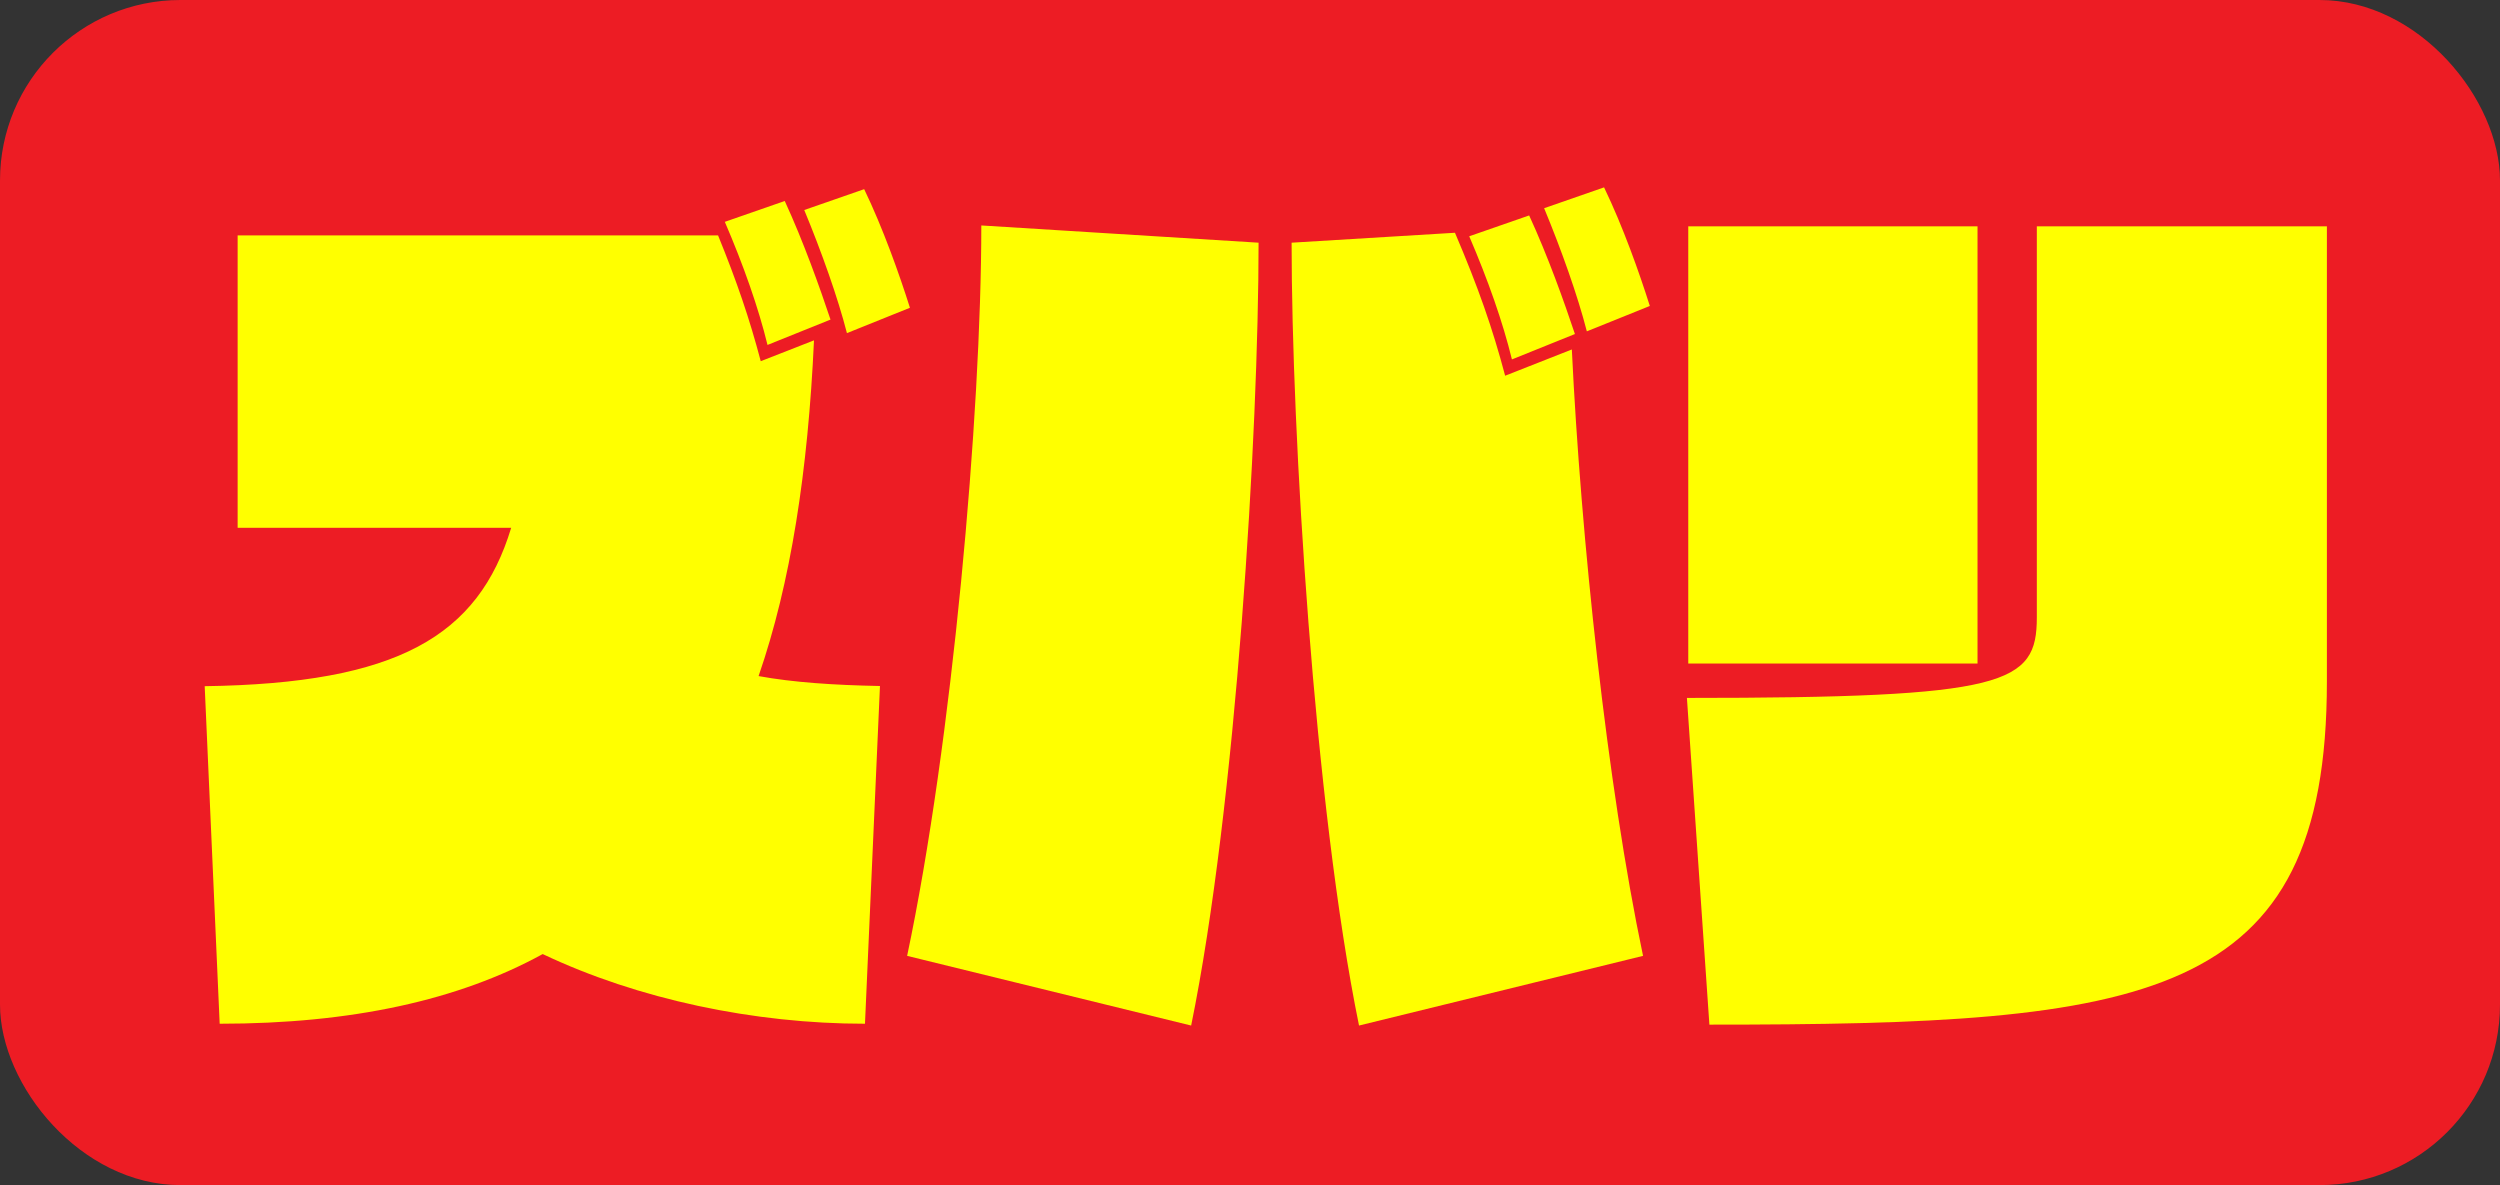 <?xml version="1.0" encoding="UTF-8"?>
<svg id="_レイヤー_2" data-name="レイヤー 2" xmlns="http://www.w3.org/2000/svg" width="277" height="131.31" viewBox="0 0 277 131.31">
  <rect x="0" y="0" width="277" height="131.31" fill="#333333" stroke="none"/>
  <defs>
    <style>
      .cls-1 {
        fill: #ed1c24;
      }

      .cls-2 {
        fill: #ff0;
      }
    </style>
  </defs>
  <g id="_レイヤー_1-2" data-name="レイヤー 1">
    <rect class="cls-1" width="277" height="131.31" rx="20" ry="20"/>
    <g>
      <path class="cls-2" d="M95.84,113.43c-12.29,0-25.16-2.71-35.71-7.72-9.3,5.11-21.17,7.72-35.79,7.72l-1.66-37.4c21.34-.3,30.31-5.52,33.96-17.55h-30.31V26.08h53.23c2.08,5.11,3.49,9.23,4.73,13.94l5.9-2.31c-.66,14.44-2.57,26.88-6.14,37.2,3.82.7,8.3,1,13.45,1.1l-1.66,37.4ZM85.04,38.22c-1-4.11-2.66-8.83-4.73-13.64l6.64-2.31c2.08,4.51,3.9,9.63,5.07,13.14l-6.98,2.81ZM93.84,36.91c-1-3.91-2.82-9.03-4.73-13.64l6.64-2.31c2.08,4.31,3.9,9.43,5.07,13.14l-6.98,2.81Z"/>
      <path class="cls-2" d="M100.51,105.91c4.98-23.57,8.22-59.97,8.22-80.93l30.72,1.91c0,20.96-2.49,62.37-7.47,86.74l-31.47-7.72ZM150.58,113.63c-4.98-24.37-7.47-65.78-7.47-86.74l18.1-1.1c2.57,6.02,4.15,10.53,5.56,15.84l7.39-2.91c1,20.86,3.9,48.24,7.89,67.19l-31.47,7.72ZM167.52,39.82c-1-4.11-2.66-8.83-4.73-13.64l6.64-2.31c2.08,4.51,3.9,9.63,5.07,13.14l-6.97,2.81ZM175.82,36.71c-1-3.91-2.82-9.03-4.73-13.64l6.64-2.31c2.08,4.31,3.9,9.43,5.07,13.14l-6.97,2.81Z"/>
      <path class="cls-2" d="M186.9,77.33c35.46,0,38.78-1.5,38.78-8.93V25.08h32.14v50.44c0,35.6-19.93,38.01-68.42,38.01l-2.49-36.2ZM187.06,73.51V25.08h32.05v48.44h-32.05Z"/>
    </g>
  </g>
</svg>